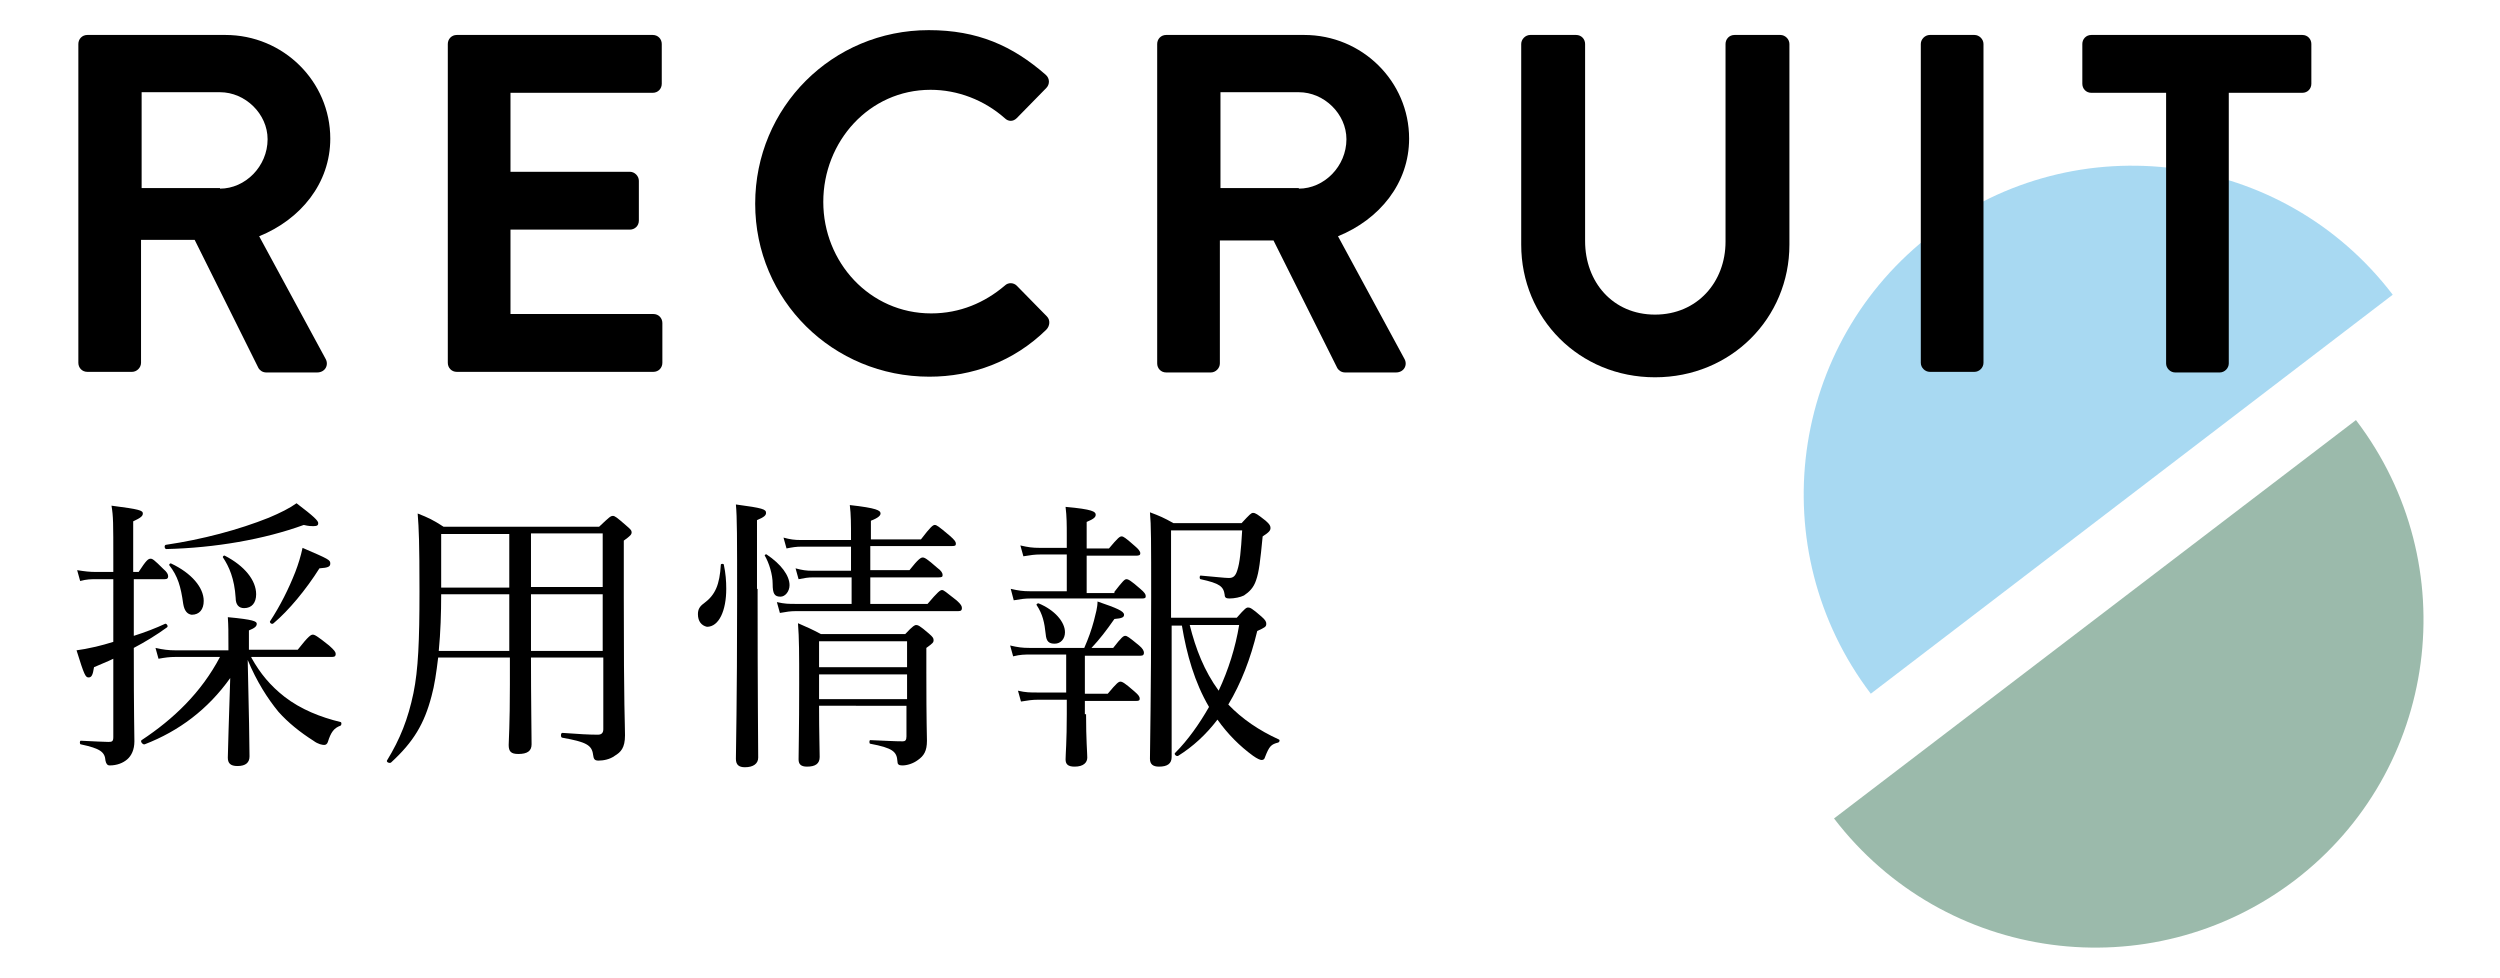 <?xml version="1.0" encoding="utf-8"?>
<!-- Generator: Adobe Illustrator 26.3.1, SVG Export Plug-In . SVG Version: 6.00 Build 0)  -->
<svg version="1.1" id="レイヤー_1" xmlns="http://www.w3.org/2000/svg" xmlns:xlink="http://www.w3.org/1999/xlink" x="0px"
	 y="0px" width="414.8px" height="162.2px" viewBox="0 0 414.8 162.2" style="enable-background:new 0 0 414.8 162.2;"
	 xml:space="preserve">
<style type="text/css">
	.st0{opacity:0.43;fill:#37A8E3;}
	.st1{opacity:0.43;fill:#18613D;}
</style>
<g>
	<g>
		<path class="st0" d="M320.7,38.7c-23.9,18.2-28.5,52.4-10.3,76.4L397,48.9C378.8,25,344.6,20.4,320.7,38.7z"/>
		<path class="st1" d="M390.9,69.7l-86.6,66.1c18.3,23.9,52.4,28.5,76.4,10.3C404.6,127.9,409.2,93.7,390.9,69.7z"/>
	</g>
	<g>
		<g>
			<path d="M18.8,96.1H16c-0.9,0-1.6,0-2.7,0.3l-0.5-1.8c1.3,0.2,2,0.3,3.2,0.3h2.8v-2c0-6.2,0-7.2-0.3-9c4.7,0.6,5.2,0.8,5.2,1.3
				c0,0.4-0.3,0.7-1.6,1.3v8.4h0.9c1.3-2,1.6-2.2,2-2.2c0.3,0,0.6,0.2,2.1,1.7c0.6,0.5,0.8,0.9,0.8,1.2c0,0.3-0.1,0.5-0.6,0.5h-5.1
				v9.4c1.9-0.6,3.7-1.3,5.2-2c0.2-0.1,0.6,0.4,0.3,0.6c-1.8,1.3-3.6,2.4-5.5,3.4c0,11.9,0.1,13.6,0.1,15.5c0,1.4-0.5,2.4-1.2,3
				c-0.7,0.6-1.7,1-2.9,1c-0.4,0-0.6-0.3-0.7-0.8c-0.1-1.4-0.8-2-4.1-2.7c-0.2,0-0.2-0.6,0-0.6c2.4,0.1,3.7,0.2,4.6,0.2
				c0.6,0,0.8-0.1,0.8-0.8v-13c-1,0.5-2.1,0.9-3.2,1.4c-0.2,1.3-0.4,1.7-0.9,1.7c-0.5,0-0.7-0.3-2-4.5c0.8-0.1,1.9-0.3,3.2-0.6
				c0.9-0.2,1.9-0.5,2.9-0.8V96.1z M41.7,109.1c1.5,2.7,3.2,4.7,5.5,6.5c2.7,2.1,6,3.4,9.3,4.2c0.2,0,0.2,0.5,0,0.6
				c-1.1,0.4-1.6,1.1-2.1,2.7c-0.1,0.3-0.3,0.5-0.6,0.5c-0.3,0-1-0.1-1.8-0.7c-2.2-1.4-4.2-3-5.8-4.8c-1.8-2.2-3.6-5-5.1-8.6
				c0.2,8.1,0.3,14.7,0.3,16c0,1-0.6,1.6-2,1.6c-1.2,0-1.6-0.5-1.6-1.4c0-1,0.2-6.7,0.4-13.2c-3.7,5.2-8.5,8.8-14.2,11
				c-0.3,0.1-0.8-0.5-0.5-0.7c5.3-3.5,9.9-7.9,13-13.8h-7.4c-1,0-1.7,0.1-2.8,0.3l-0.5-1.8c1.3,0.3,2.2,0.4,3.3,0.4h8.8v-0.6
				c0-2.5,0-3.4-0.1-4.9c4.3,0.4,4.8,0.7,4.8,1.1c0,0.4-0.3,0.7-1.3,1.1v3.2h8.1c1.8-2.3,2.2-2.5,2.5-2.5c0.3,0,0.7,0.2,2.7,1.8
				c0.9,0.8,1.1,1.1,1.1,1.4c0,0.3-0.1,0.5-0.6,0.5H41.7z M27.5,90.4c6.1-0.9,12.1-2.5,17.1-4.5c1.9-0.8,3.5-1.6,4.6-2.4
				c2.9,2.2,3.6,2.9,3.6,3.3c0,0.3-0.1,0.5-0.8,0.5c-0.3,0-0.8,0-1.6-0.2c-6.6,2.4-14.7,3.8-22.8,4C27.3,91.1,27.2,90.5,27.5,90.4z
				 M30.4,100.2c-0.4-2.9-0.9-4.6-2.3-6.4c-0.1-0.1,0.1-0.4,0.3-0.3c3.4,1.6,5.4,4,5.4,6.2c0,1.4-0.7,2.3-2,2.3
				C31.1,101.9,30.6,101.4,30.4,100.2z M39.1,99.2C38.9,96,38,94,37,92.5c-0.1-0.1,0.1-0.4,0.3-0.3c3.3,1.7,5.2,4.1,5.2,6.4
				c0,1.4-0.7,2.3-2,2.3C39.6,100.9,39.1,100.3,39.1,99.2z M44.8,103.1c1.7-2.6,3.1-5.4,4.2-8.2c0.5-1.3,0.9-2.6,1.2-4
				c4.4,1.9,4.6,2,4.6,2.6c0,0.5-0.3,0.7-1.8,0.8c-2.2,3.5-5.1,7-7.6,9.1C45.1,103.7,44.7,103.3,44.8,103.1z"/>
			<path d="M72.7,109.1c-0.3,2.5-0.6,4.6-1.1,6.4c-1.2,4.6-3,7.6-6.7,11c-0.2,0.2-0.8,0-0.7-0.3c2.2-3.6,3.5-6.9,4.4-11.2
				c0.8-3.9,1-8.7,1-16.8c0-8.2-0.1-10.4-0.3-13c1.8,0.7,2.6,1.1,4.3,2.2h25.8c1.7-1.6,1.9-1.8,2.3-1.8c0.3,0,0.6,0.2,2.2,1.6
				c0.7,0.6,0.9,0.8,0.9,1.1c0,0.4-0.2,0.6-1.3,1.4v9.3c0,19.3,0.2,20.8,0.2,23c0,2.1-0.7,2.8-1.7,3.4c-0.8,0.6-1.9,0.8-2.7,0.8
				c-0.7,0-0.8-0.3-0.9-1c-0.2-1.6-1.2-2.1-5.1-2.8c-0.3,0-0.3-0.8,0-0.8c2.8,0.2,4.4,0.3,5.9,0.3c0.6,0,0.9-0.3,0.9-0.9v-11.9H88.1
				c0,7.2,0.1,12.5,0.1,14.4c0,1.1-0.7,1.6-2.2,1.6c-1.2,0-1.6-0.4-1.6-1.5c0-0.7,0.2-3.2,0.2-10v-4.5H72.7z M73.2,98.6
				c0,3.1-0.1,6.3-0.4,9.4h11.7v-9.4H73.2z M73.2,88.6v8.9h11.3v-8.9H73.2z M88.1,97.4H100v-8.9H88.1V97.4z M100,98.6H88.1v9.4H100
				V98.6z"/>
			<path d="M115.8,101.9c0-0.8,0.3-1.3,1-1.8c1.9-1.4,2.6-3.1,2.8-6.4c0-0.2,0.5-0.2,0.5,0c0.3,1.4,0.4,2.7,0.4,4
				c0,3.6-1.2,6.3-3.2,6.3C116.4,103.8,115.8,103.1,115.8,101.9z M125.7,97.7c0,18,0.1,25.5,0.1,28c0,1-0.8,1.6-2.2,1.6
				c-1,0-1.5-0.4-1.5-1.4c0-1.8,0.2-9.1,0.2-26.5c0-10.4,0-13.5-0.2-15.7c4.5,0.6,5,0.8,5,1.4c0,0.4-0.3,0.7-1.5,1.2V97.7z
				 M128.2,96.9c0-1.6-0.6-3.5-1.3-4.7c-0.1-0.1,0.2-0.3,0.3-0.2c2.4,1.6,3.8,3.5,3.8,5.1c0,1-0.7,1.9-1.5,1.9
				C128.5,99,128.2,98.5,128.2,96.9z M153.9,100.2c1.7-2,2.1-2.3,2.4-2.3c0.3,0,0.6,0.3,2.4,1.7c0.8,0.7,0.9,1,0.9,1.3
				c0,0.3-0.1,0.5-0.6,0.5h-27c-0.8,0-1.5,0.1-2.6,0.3l-0.5-1.8c1.3,0.3,2,0.3,3.1,0.3h9.3v-4.4h-6.4c-0.8,0-1.4,0.1-2.4,0.3
				l-0.5-1.8c1.1,0.3,1.8,0.4,2.8,0.4h6.4v-4h-8.2c-0.9,0-1.5,0.1-2.5,0.3l-0.5-1.8c1.1,0.3,1.8,0.4,2.9,0.4h8.3v-0.2
				c0-2.4,0-4-0.2-5.6c4.5,0.5,5.1,0.9,5.1,1.4c0,0.3-0.3,0.7-1.6,1.2v3.1h8.3c1.6-2.1,2-2.4,2.3-2.4c0.3,0,0.6,0.2,2.5,1.8
				c0.8,0.7,1,1,1,1.3c0,0.3-0.1,0.4-0.6,0.4h-13.6v4h6.5c1.5-1.9,1.9-2.1,2.2-2.1c0.3,0,0.7,0.2,2.4,1.7c0.7,0.5,0.9,0.9,0.9,1.2
				s-0.1,0.4-0.7,0.4h-11.3v4.4H153.9z M135.9,117.1c0,4.7,0.1,6.9,0.1,8.5c0,1.1-0.7,1.6-2.1,1.6c-1,0-1.4-0.4-1.4-1.2
				c0-1.7,0.1-4.6,0.1-12.5c0-5,0-7.6-0.2-10.1c1.6,0.7,2.3,1,3.8,1.8h14c1.3-1.4,1.6-1.5,1.8-1.5c0.3,0,0.6,0.1,2.1,1.4
				c0.7,0.6,0.8,0.8,0.8,1.1c0,0.4-0.1,0.5-1.2,1.3v4c0,8.9,0.1,10.2,0.1,11.4c0,1.7-0.5,2.5-1.5,3.2c-0.8,0.6-1.8,0.9-2.6,0.9
				c-0.6,0-0.8-0.2-0.8-0.7c-0.1-1.6-0.8-2.2-4.5-2.9c-0.2,0-0.2-0.6,0-0.6c2.6,0.1,4,0.2,5.4,0.2c0.4,0,0.6-0.2,0.6-0.8v-5.1H135.9
				z M150.5,106.4h-14.6v4.3h14.6V106.4z M135.9,116h14.6v-4.1h-14.6V116z"/>
			<path d="M184.9,98.2c1.4-1.8,1.7-2.1,2-2.1c0.3,0,0.7,0.2,2.3,1.6c0.7,0.6,0.9,0.9,0.9,1.2c0,0.3-0.1,0.4-0.6,0.4H171
				c-1,0-1.6,0.1-2.8,0.3l-0.5-1.9c1.3,0.3,2,0.4,3.2,0.4h6.1V92h-4.4c-0.9,0-1.6,0.1-2.8,0.3l-0.5-1.8c1.3,0.3,2,0.4,3.2,0.4h4.5
				v-2c0-1.8,0-3.2-0.2-4.8c4.5,0.4,5,0.8,5,1.3c0,0.4-0.3,0.7-1.5,1.2v4.4h3.7c1.5-1.8,1.8-2,2.1-2c0.3,0,0.6,0.2,2.2,1.6
				c0.6,0.5,0.9,0.9,0.9,1.2c0,0.3-0.2,0.4-0.7,0.4h-8.2v6.2H184.9z M180.2,118.5c0,4.3,0.2,6.4,0.2,7.2c0,0.8-0.6,1.5-2.1,1.5
				c-1.1,0-1.5-0.4-1.5-1.2c0-0.8,0.2-3,0.2-7.5v-2.4h-4.8c-0.9,0-1.6,0.1-2.8,0.3l-0.5-1.8c1.3,0.3,2,0.3,3.2,0.3h4.8v-6.3h-5.9
				c-1,0-1.7,0-2.9,0.3l-0.5-1.8c1.3,0.3,2,0.4,3.2,0.4h9.1c0.7-1.6,1.2-3,1.6-4.5c0.3-1.2,0.6-2.2,0.6-3.2c3.2,1.1,4.4,1.6,4.4,2.2
				c0,0.4-0.3,0.6-1.6,0.7c-1.4,2-2.4,3.3-3.8,4.8h3.6c1.4-1.8,1.7-2,2-2c0.3,0,0.6,0.2,2.3,1.6c0.6,0.5,0.8,0.9,0.8,1.2
				c0,0.3-0.1,0.5-0.6,0.5h-9.2v6.3h3.8c1.5-1.8,1.8-2,2.1-2c0.3,0,0.7,0.2,2.3,1.6c0.7,0.6,0.9,0.9,0.9,1.2c0,0.3-0.1,0.4-0.6,0.4
				h-8.5V118.5z M173.5,105.2c-0.2-1.9-0.5-3.3-1.5-4.8c-0.1-0.1,0.1-0.3,0.3-0.3c2.7,1.1,4.4,3.1,4.4,4.8c0,1.1-0.7,1.9-1.7,1.9
				C174.1,106.8,173.6,106.5,173.5,105.2z M194.4,103.7c0,7.8,0,15.3,0,21.9c0,1.1-0.7,1.6-2.1,1.6c-1,0-1.5-0.4-1.5-1.3
				c0-2,0.2-10.4,0.2-26.7c0-9.5,0-12-0.2-14.2c1.6,0.6,2.3,0.9,3.9,1.8H206c1.4-1.5,1.6-1.7,1.9-1.7c0.4,0,0.7,0.2,2.1,1.3
				c0.7,0.6,0.8,0.9,0.8,1.2c0,0.4-0.2,0.7-1.3,1.4c-0.4,4.1-0.6,5.9-1.1,7.3c-0.4,1.2-1.1,1.9-2,2.5c-0.6,0.3-1.6,0.5-2.4,0.5
				c-0.5,0-0.8-0.1-0.8-0.6c-0.2-1.4-0.8-1.9-4-2.6c-0.2,0-0.2-0.6,0-0.6c2.4,0.2,4,0.4,4.7,0.4s1.1-0.3,1.4-1.3
				c0.4-1.2,0.6-3.1,0.8-6.6h-11.8v14.5h10.9c1.4-1.6,1.6-1.7,1.9-1.7c0.3,0,0.6,0.1,2.2,1.5c0.7,0.6,0.8,0.9,0.8,1.2
				c0,0.5-0.2,0.6-1.5,1.2c-1.1,4.6-2.7,8.7-4.8,12.2c2.3,2.4,5.1,4.3,8.4,5.8c0.2,0.1,0.1,0.4-0.1,0.5c-1.2,0.3-1.5,0.6-2.2,2.4
				c-0.1,0.4-0.3,0.5-0.6,0.5c-0.2,0-0.7-0.2-1.4-0.7c-2.2-1.6-4.2-3.6-5.9-6c-1.9,2.5-4.1,4.5-6.5,6c-0.3,0.2-0.8-0.3-0.5-0.5
				c2.1-2.1,4-4.8,5.6-7.6c-2.4-4.1-3.7-8.7-4.5-13.5H194.4z M197.4,103.7c1,4,2.4,7.6,4.8,10.9c1.6-3.4,2.8-7.2,3.4-10.9H197.4z"/>
		</g>
	</g>
	<g>
		<g>
			<path d="M13,7.3c0-0.8,0.6-1.5,1.5-1.5h22.9c9.6,0,17.4,7.7,17.4,17.2c0,7.4-4.9,13.4-11.8,16.2l11,20.3c0.6,1,0,2.3-1.4,2.3
				h-8.4c-0.7,0-1.1-0.4-1.3-0.7L32.3,39.8h-8.9v20.4c0,0.8-0.7,1.5-1.5,1.5h-7.4c-0.9,0-1.5-0.7-1.5-1.5V7.3z M36.5,31.3
				c4.2,0,7.9-3.7,7.9-8.2c0-4.2-3.7-7.8-7.9-7.8h-13v15.9H36.5z"/>
			<path d="M74.3,7.3c0-0.8,0.6-1.5,1.5-1.5h32.5c0.9,0,1.5,0.7,1.5,1.5v6.6c0,0.8-0.6,1.5-1.5,1.5H84.7v13.1h19.8
				c0.8,0,1.5,0.7,1.5,1.5v6.6c0,0.9-0.7,1.5-1.5,1.5H84.7v14h23.7c0.9,0,1.5,0.7,1.5,1.5v6.6c0,0.8-0.6,1.5-1.5,1.5H75.8
				c-0.9,0-1.5-0.7-1.5-1.5V7.3z"/>
			<path d="M154.1,5c8.1,0,13.9,2.6,19.4,7.4c0.7,0.6,0.7,1.6,0.1,2.2l-4.9,5c-0.6,0.6-1.4,0.6-2,0c-3.4-3-7.8-4.7-12.3-4.7
				c-10.2,0-17.8,8.6-17.8,18.6c0,10,7.7,18.5,17.9,18.5c4.8,0,8.9-1.8,12.2-4.6c0.6-0.6,1.5-0.5,2,0l5,5.1c0.6,0.6,0.5,1.6-0.1,2.2
				c-5.4,5.3-12.3,7.8-19.4,7.8c-16,0-28.9-12.7-28.9-28.7S138.1,5,154.1,5z"/>
			<path d="M192,7.3c0-0.8,0.6-1.5,1.5-1.5h22.9c9.6,0,17.4,7.7,17.4,17.2c0,7.4-4.9,13.4-11.8,16.2l11,20.3c0.6,1,0,2.3-1.4,2.3
				h-8.4c-0.7,0-1.1-0.4-1.3-0.7l-10.6-21.2h-8.9v20.4c0,0.8-0.7,1.5-1.5,1.5h-7.4c-0.9,0-1.5-0.7-1.5-1.5V7.3z M215.5,31.3
				c4.2,0,7.9-3.7,7.9-8.2c0-4.2-3.7-7.8-7.9-7.8h-13v15.9H215.5z"/>
			<path d="M252.4,7.3c0-0.8,0.7-1.5,1.5-1.5h7.6c0.9,0,1.5,0.7,1.5,1.5V40c0,6.8,4.6,12.2,11.6,12.2c7,0,11.7-5.4,11.7-12.1V7.3
				c0-0.8,0.6-1.5,1.5-1.5h7.6c0.8,0,1.5,0.7,1.5,1.5v33.3c0,12.2-9.7,22-22.3,22c-12.6,0-22.2-9.8-22.2-22V7.3z"/>
			<path d="M318.7,7.3c0-0.8,0.7-1.5,1.5-1.5h7.4c0.8,0,1.5,0.7,1.5,1.5v52.9c0,0.8-0.7,1.5-1.5,1.5h-7.4c-0.8,0-1.5-0.7-1.5-1.5
				V7.3z"/>
			<path d="M359.3,15.4H347c-0.9,0-1.5-0.7-1.5-1.5V7.3c0-0.8,0.6-1.5,1.5-1.5H382c0.9,0,1.5,0.7,1.5,1.5v6.6c0,0.8-0.6,1.5-1.5,1.5
				h-12.2v44.9c0,0.8-0.7,1.5-1.5,1.5h-7.4c-0.8,0-1.5-0.7-1.5-1.5V15.4z"/>
		</g>
	</g>
</g>
</svg>
